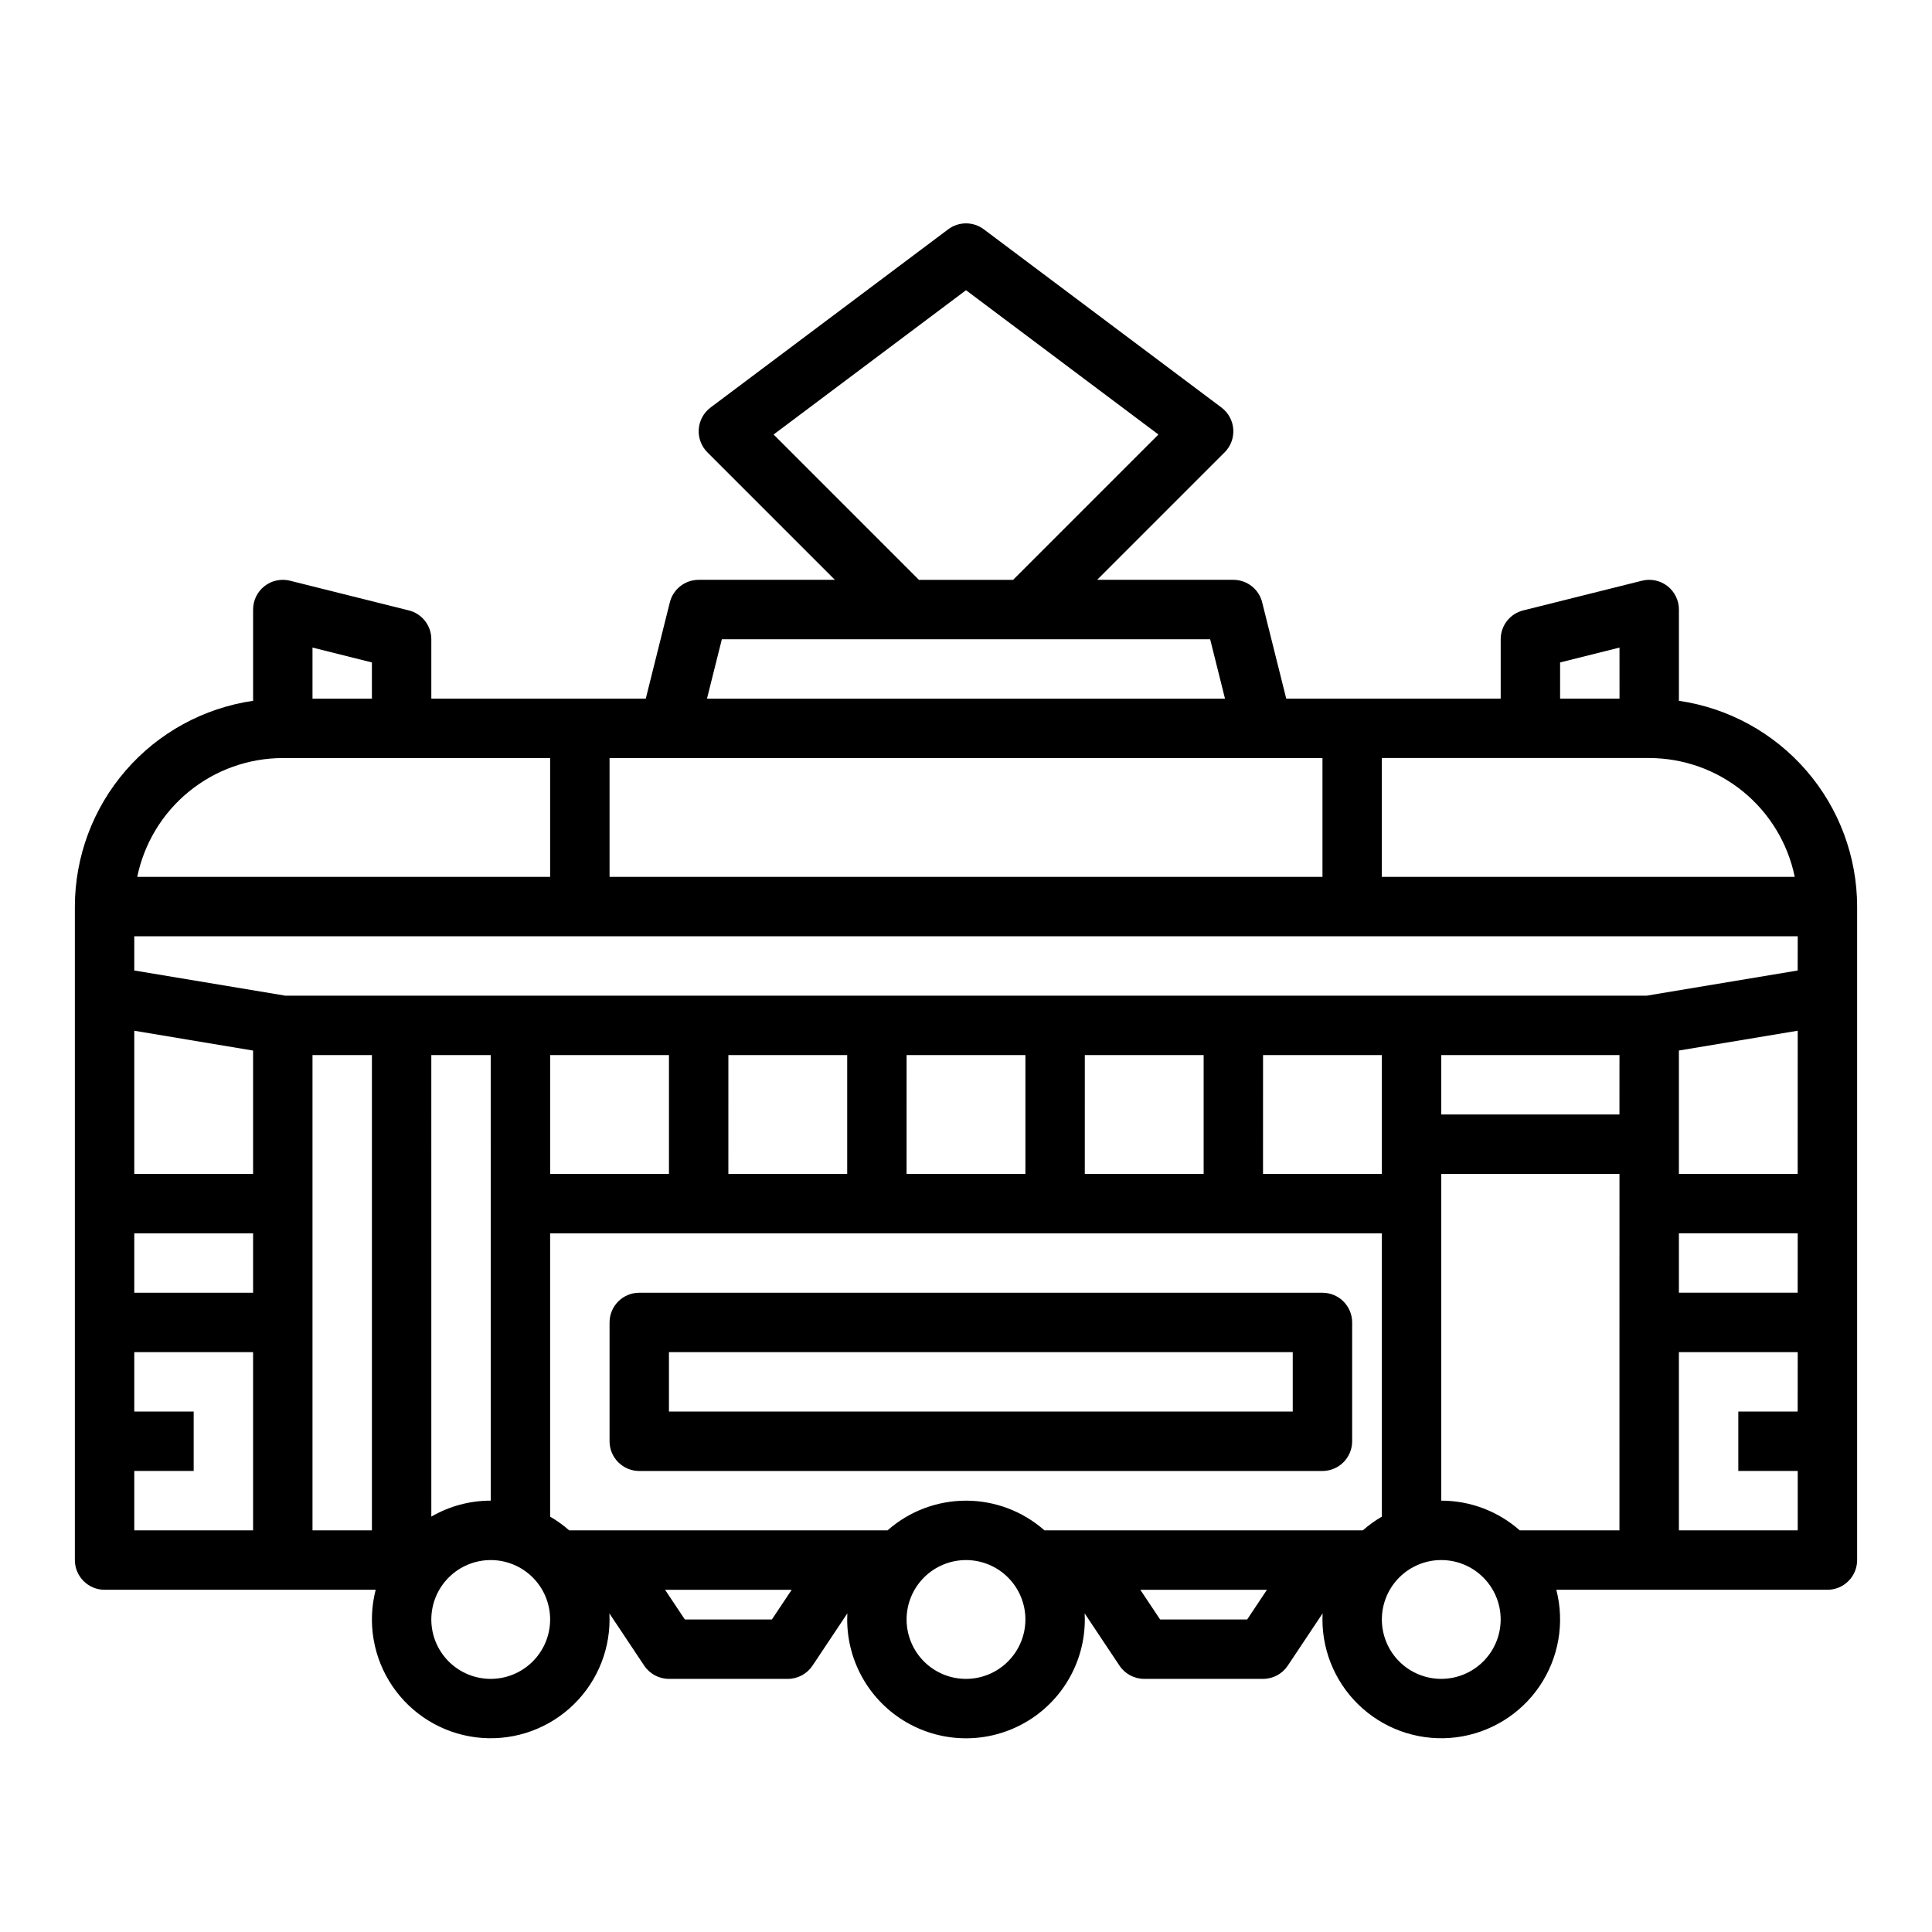 <?xml version="1.0" encoding="UTF-8"?>
<!-- Uploaded to: SVG Repo, www.svgrepo.com, Generator: SVG Repo Mixer Tools -->
<svg fill="#000000" width="800px" height="800px" version="1.1" viewBox="144 144 512 512" xmlns="http://www.w3.org/2000/svg">
 <g>
  <path d="m588.93 329.72v-24.188c0-2.426-1.117-4.715-3.027-6.207-1.91-1.488-4.402-2.019-6.754-1.43l-31.488 7.871c-3.504 0.875-5.961 4.023-5.961 7.637v15.742h-56.832l-6.383-25.523h0.004c-0.875-3.504-4.027-5.961-7.637-5.961h-36.102l33.797-33.797c1.613-1.613 2.445-3.848 2.285-6.125-0.164-2.273-1.305-4.367-3.129-5.738l-62.977-47.23c-2.801-2.102-6.648-2.102-9.449 0l-62.977 47.23h0.004c-1.828 1.371-2.969 3.465-3.129 5.738-0.164 2.277 0.672 4.512 2.285 6.125l33.793 33.797h-36.102c-3.609 0-6.758 2.457-7.637 5.961l-6.379 25.523h-56.832v-15.742c0-3.613-2.457-6.762-5.961-7.637l-31.488-7.871c-2.352-0.59-4.844-0.059-6.754 1.43-1.91 1.492-3.027 3.781-3.027 6.207v24.188c-13.105 1.906-25.09 8.465-33.762 18.477s-13.453 22.809-13.473 36.055v173.18c0 2.09 0.832 4.09 2.309 5.566 1.477 1.477 3.477 2.309 5.566 2.309h71.844c-2.258 8.754-0.641 18.055 4.434 25.535 5.074 7.484 13.121 12.422 22.09 13.562 8.969 1.137 17.996-1.633 24.777-7.609 6.785-5.973 10.676-14.578 10.68-23.617 0-0.543-0.016-1.078-0.043-1.613l9.234 13.855 0.004-0.004c1.457 2.191 3.914 3.504 6.547 3.504h31.488c2.633 0 5.09-1.312 6.551-3.504l9.234-13.855c-0.027 0.539-0.039 1.074-0.039 1.617 0 11.25 6 21.645 15.742 27.27 9.742 5.625 21.746 5.625 31.488 0 9.742-5.625 15.746-16.02 15.746-27.27 0-0.543-0.016-1.078-0.043-1.613l9.234 13.855v-0.004c1.461 2.191 3.918 3.504 6.551 3.504h31.488c2.633 0 5.09-1.312 6.551-3.504l9.234-13.855c-0.027 0.539-0.043 1.074-0.043 1.617 0.004 9.039 3.894 17.645 10.68 23.617 6.785 5.977 15.809 8.746 24.777 7.609 8.969-1.141 17.016-6.078 22.09-13.562 5.074-7.481 6.691-16.781 4.434-25.535h71.848c2.086 0 4.09-0.832 5.566-2.309 1.473-1.477 2.305-3.477 2.305-5.566v-173.18c-0.02-13.246-4.801-26.043-13.473-36.055s-20.652-16.57-33.762-18.477zm-31.488-10.168 15.742-3.938 0.004 13.531h-15.746zm-208.43-60.402 50.992-38.242 50.992 38.242-38.512 38.512h-24.965zm-13.711 54.254h129.4l3.938 15.742h-137.28zm-29.762 31.488h188.93v31.488h-188.93zm-78.723-29.277 15.742 3.938 0.004 9.594h-15.746zm-7.871 29.277h70.848v31.488h-109.42c1.828-8.883 6.664-16.867 13.688-22.602 7.027-5.738 15.816-8.875 24.887-8.887zm-7.871 204.67h-31.488v-15.742h15.742v-15.746h-15.742v-15.742h31.488zm0-62.977h-31.488v-15.742h31.488zm0-31.488h-31.488v-37.938l31.488 5.25zm31.488 94.465h-15.746v-125.95h15.746zm31.488 39.359c-4.176 0-8.18-1.656-11.133-4.609-2.953-2.953-4.613-6.957-4.613-11.133 0-4.176 1.66-8.18 4.613-11.133 2.953-2.953 6.957-4.613 11.133-4.613s8.18 1.66 11.133 4.613c2.953 2.953 4.609 6.957 4.609 11.133-0.004 4.172-1.664 8.176-4.617 11.125-2.949 2.953-6.953 4.613-11.125 4.617zm-15.742-42.996-0.004-122.32h15.742l0.004 118.08c-5.531-0.004-10.965 1.457-15.746 4.234zm90.25 27.254h-23.062l-5.246-7.871h33.555zm51.445 15.742c-4.176 0-8.18-1.656-11.133-4.609-2.953-2.953-4.613-6.957-4.613-11.133 0-4.176 1.66-8.18 4.613-11.133 2.953-2.953 6.957-4.613 11.133-4.613s8.18 1.66 11.133 4.613c2.949 2.953 4.609 6.957 4.609 11.133-0.004 4.172-1.664 8.176-4.617 11.125-2.949 2.953-6.953 4.613-11.125 4.617zm74.508-15.742h-23.066l-5.246-7.871h33.555zm-53.715-23.617c-5.738-5.07-13.137-7.871-20.793-7.871-7.66 0-15.055 2.801-20.797 7.871h-84.363c-1.559-1.375-3.25-2.594-5.051-3.637v-75.082h220.42v75.086-0.004c-1.801 1.043-3.492 2.262-5.051 3.637zm-131-94.465v-31.488h31.488v31.488zm47.23 0 0.004-31.488h31.488v31.488zm47.23 0 0.004-31.488h31.488v31.488zm47.23 0 0.008-31.488h31.488v31.488zm47.23 0 0.008-31.488h31.488v31.488zm47.23 133.82h0.008c-4.176 0-8.18-1.656-11.133-4.609-2.949-2.953-4.609-6.957-4.609-11.133 0-4.176 1.66-8.18 4.609-11.133 2.953-2.953 6.957-4.613 11.133-4.613s8.184 1.66 11.133 4.613c2.953 2.953 4.613 6.957 4.613 11.133-0.004 4.172-1.664 8.176-4.617 11.125-2.953 2.953-6.953 4.613-11.129 4.617zm47.23-39.359h-26.426c-5.738-5.074-13.137-7.875-20.797-7.871v-86.594h47.23zm0-110.21h-47.223v-15.746h47.23zm47.23 78.719h-15.73v15.742h15.742v15.742l-31.488 0.004v-47.23h31.488zm0-31.488h-31.477v-15.742h31.488zm0-31.488h-31.477v-32.691l31.488-5.25zm0-53.902-40 6.672h-360.8l-40.016-6.672v-9.074h440.83zm-110.2-24.816v-31.488h70.848c9.07 0.012 17.859 3.148 24.887 8.887 7.027 5.734 11.859 13.719 13.688 22.602z"/>
  <path d="m494.46 486.59h-181.05c-4.348 0-7.871 3.523-7.871 7.871v31.488c0 2.09 0.828 4.09 2.305 5.566 1.477 1.477 3.481 2.309 5.566 2.309h181.05c2.09 0 4.094-0.832 5.566-2.309 1.477-1.477 2.309-3.477 2.309-5.566v-31.488c0-2.086-0.832-4.09-2.309-5.566-1.473-1.473-3.477-2.305-5.566-2.305zm-7.871 31.488h-165.31v-15.742h165.31z"/>
 </g>
</svg>